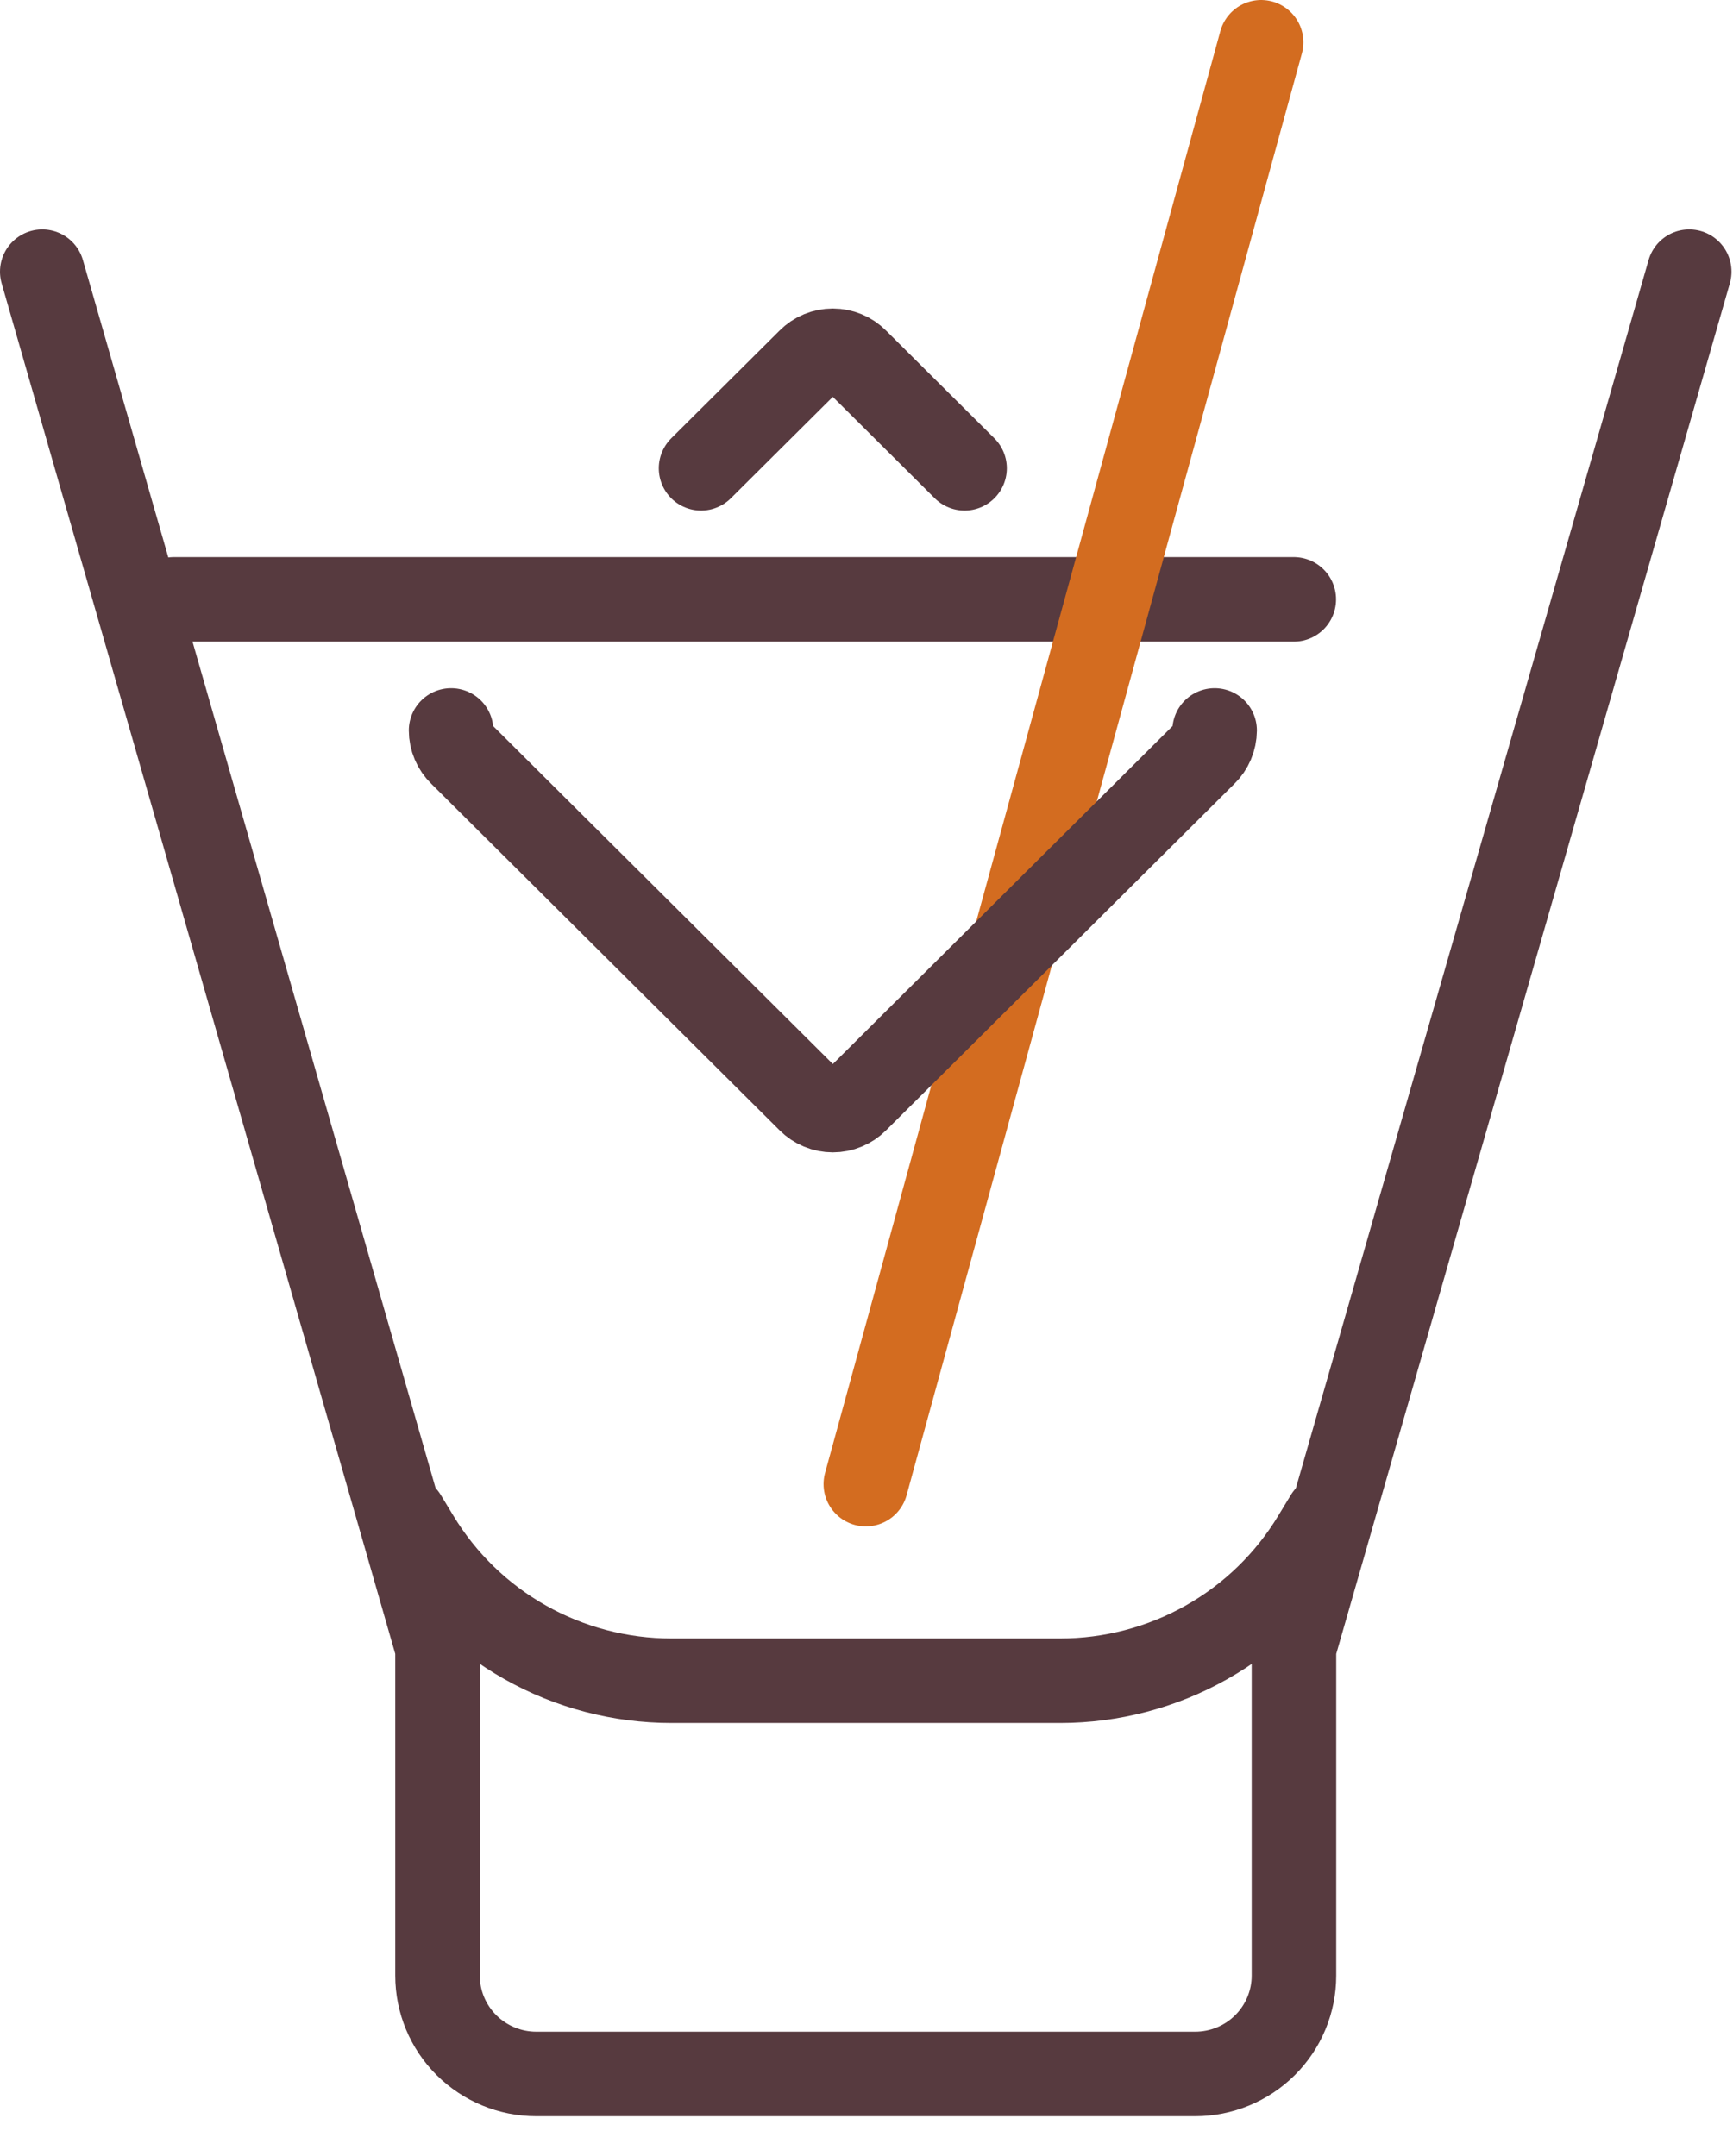 <?xml version="1.0" encoding="UTF-8"?> <svg xmlns="http://www.w3.org/2000/svg" width="41" height="51" viewBox="0 0 41 51" fill="none"> <path d="M30.609 14.179H4.113" stroke="#573A3F" stroke-width="2" stroke-linecap="round" stroke-linejoin="round"></path> <path d="M39.964 6.427L30.613 38.985V46.737C30.613 47.354 30.366 47.946 29.928 48.382C29.49 48.818 28.895 49.063 28.275 49.063H12.689C12.069 49.063 11.475 48.818 11.036 48.382C10.598 47.946 10.351 47.354 10.351 46.737V38.985L1 6.427" stroke="#573A3F" stroke-width="2" stroke-linecap="round" stroke-linejoin="round"></path> <path d="M9.574 35.885L9.87 36.373C10.494 37.406 11.375 38.262 12.43 38.855C13.484 39.449 14.675 39.761 15.886 39.761H25.082C26.293 39.761 27.484 39.449 28.539 38.855C29.593 38.262 30.475 37.406 31.098 36.373L31.394 35.885" stroke="#573A3F" stroke-width="2" stroke-linecap="round" stroke-linejoin="round"></path> <path d="M29.836 1L20.484 35.109" stroke="#D36C20" stroke-width="2" stroke-linecap="round" stroke-linejoin="round"></path> <path d="M16.586 11.078L19.15 8.528C19.222 8.455 19.308 8.397 19.403 8.358C19.498 8.319 19.6 8.298 19.703 8.298C19.806 8.298 19.908 8.319 20.003 8.358C20.098 8.397 20.184 8.455 20.256 8.528L22.82 11.078" stroke="#573A3F" stroke-width="2" stroke-linecap="round" stroke-linejoin="round"></path> <path d="M28.736 17.28C28.735 17.382 28.714 17.484 28.674 17.578C28.634 17.673 28.576 17.758 28.502 17.83L20.257 26.032C20.185 26.104 20.098 26.162 20.003 26.201C19.909 26.241 19.807 26.261 19.704 26.261C19.601 26.261 19.499 26.241 19.404 26.201C19.309 26.162 19.223 26.104 19.151 26.032L10.906 17.83C10.832 17.758 10.773 17.673 10.733 17.578C10.693 17.484 10.672 17.382 10.672 17.28" stroke="#573A3F" stroke-width="2" stroke-linecap="round" stroke-linejoin="round"></path> </svg> 